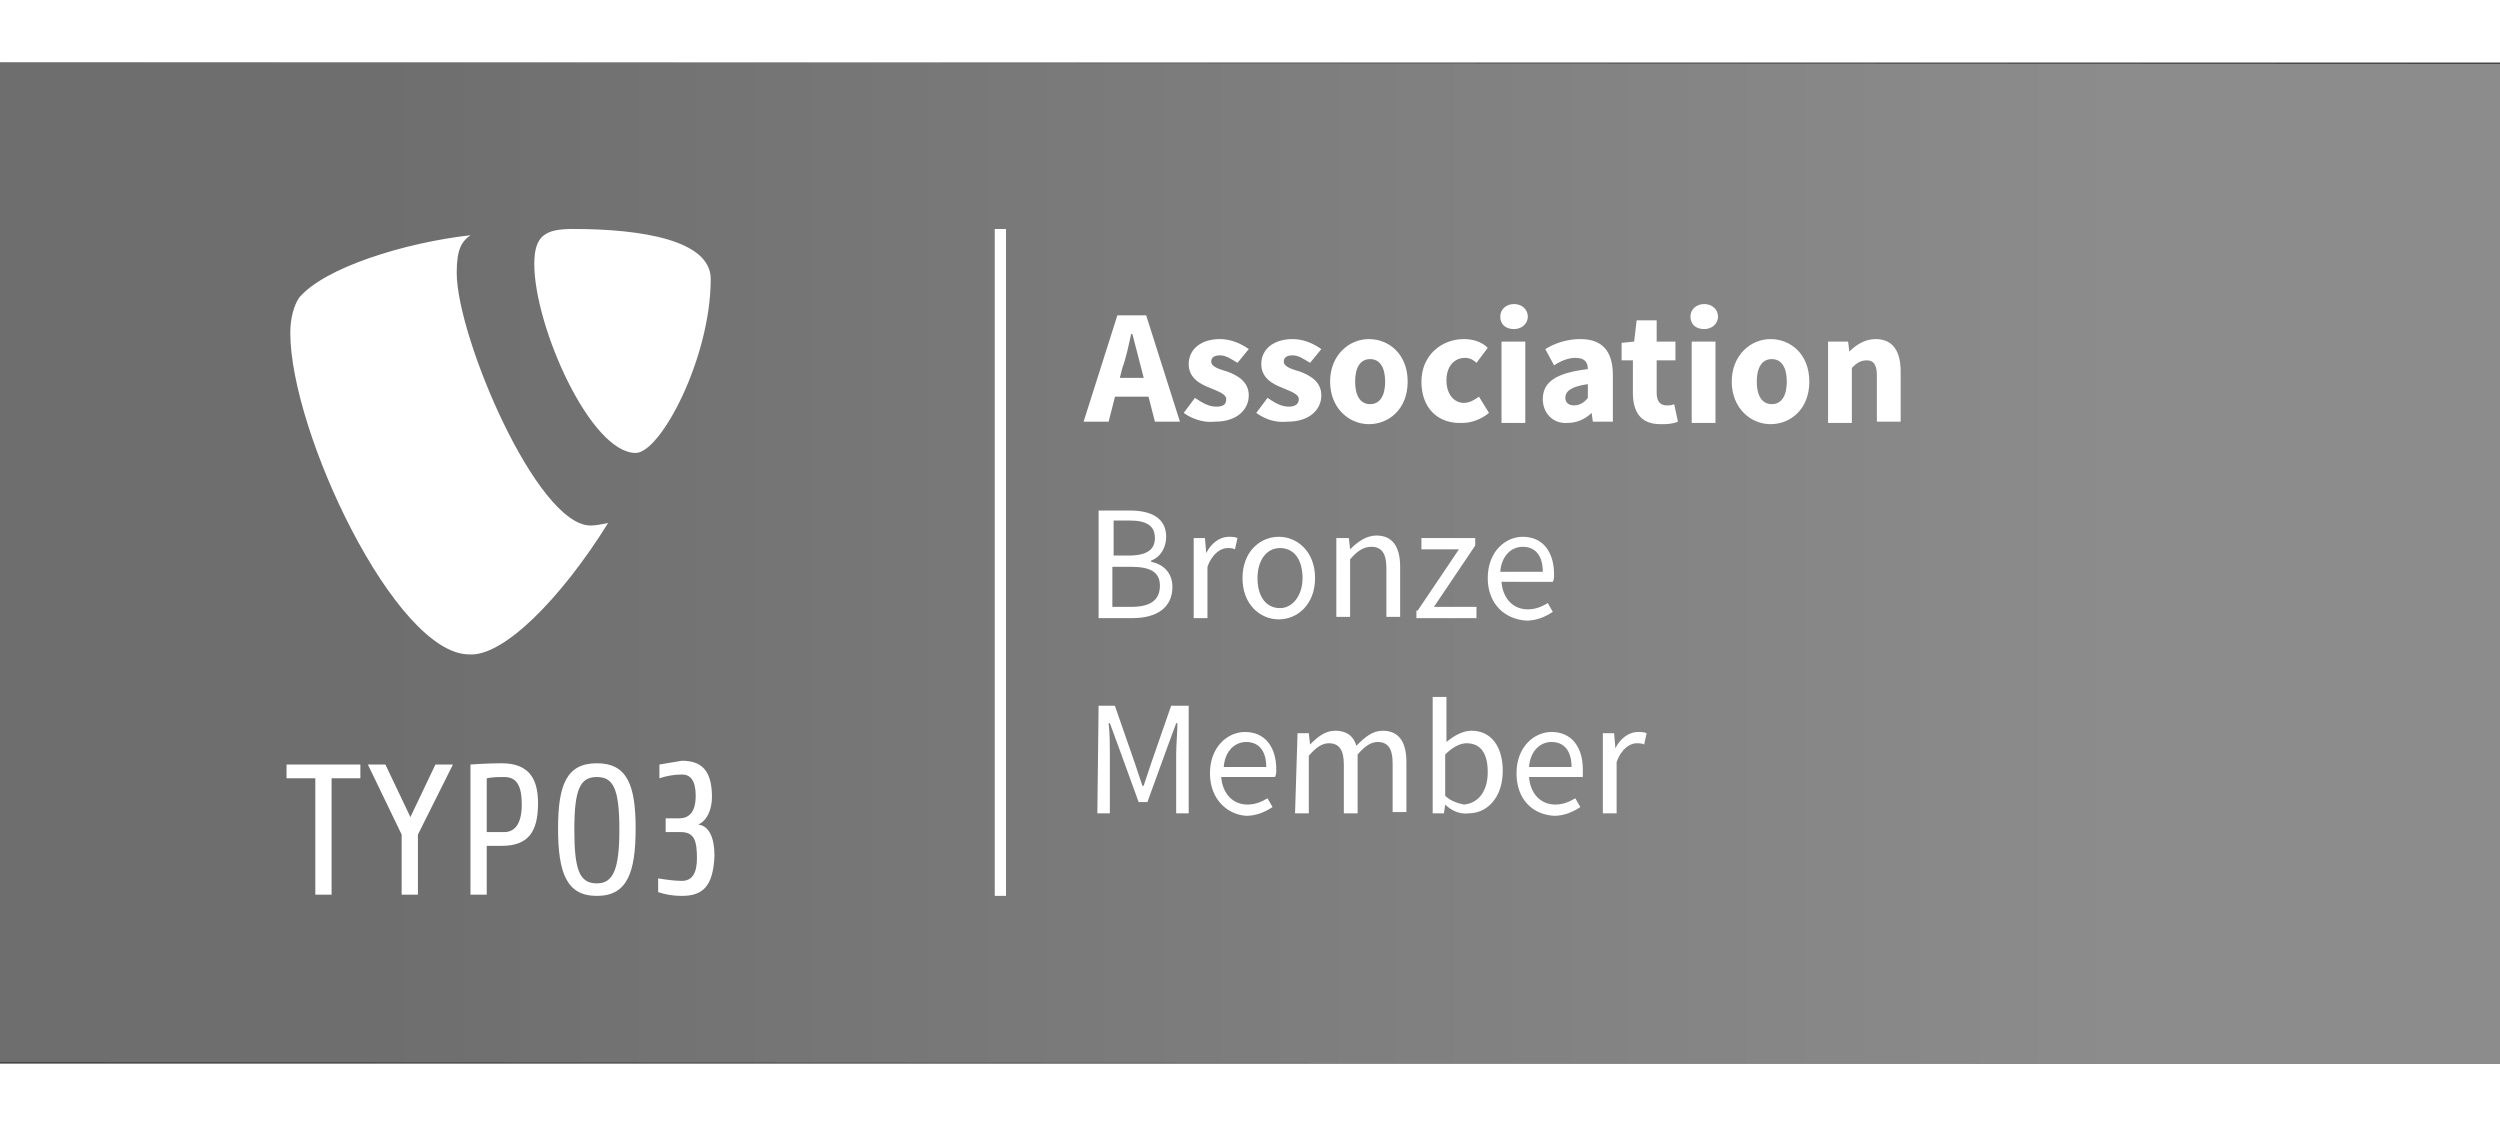 <svg xmlns="http://www.w3.org/2000/svg" viewBox="0 0 199.8 80" height="90"><rect x="0" y="0" width="199.8" height="80" fill="#333333" stroke="none"/><linearGradient id="a" gradientUnits="userSpaceOnUse" x1="0" y1="42.41" x2="199.817" y2="42.41" gradientTransform="matrix(1 0 0 -1 0 82.41)"><stop offset=".15" stop-color="#6e6e6e"/><stop offset=".85" stop-color="#8c8c8c"/></linearGradient><path fill="url(#a)" d="M0 79.9l199.8.1V.1L0 0z"/><path d="M26.5 57.2v9.3h-1.3v-9.3h-2.3v-1.1h5.9v1.1h-2.3zm6.9 4.5v4.8h-1.3v-4.8l-2.7-5.6h1.4l2 4.2 2-4.2h1.4l-2.8 5.6zm6.7.9h-1.2v3.9h-1.3V56.1s1.3-.1 2.5-.1c2.3 0 2.9 1.4 2.9 3.2 0 2.3-.8 3.4-2.9 3.4m.2-5.5c-.5 0-.9 0-1.4.1v4.3h1.4c.8 0 1.4-.6 1.4-2.2 0-1.5-.4-2.2-1.4-2.2m7.4 9.5c-2.4 0-3.1-1.8-3.1-5.4 0-3.5.7-5.2 3.1-5.2s3.1 1.7 3.1 5.2c0 3.6-.7 5.4-3.1 5.4m0-9.5c-1.3 0-1.8.9-1.8 4.2 0 3.2.4 4.3 1.8 4.3 1.3 0 1.8-1.1 1.8-4.3 0-3.3-.5-4.2-1.8-4.2m6.8 9.5c-.7 0-1.3-.1-1.9-.3v-1.1c.6.1 1.3.2 1.9.2.8 0 1.2-.6 1.2-1.8 0-1.4-.2-2.1-1.3-2.1h-1.2v-1.1h1.1c1.2 0 1.3-1.2 1.3-1.8 0-1.2-.4-1.7-1.1-1.7-.6 0-1.2.1-1.8.3v-1.1l1.8-.3c1.5 0 2.4.7 2.4 2.9 0 1-.4 1.9-1.1 2.2.9.1 1.3 1.1 1.3 2.5-.1 2.4-.9 3.2-2.6 3.2m-5.9-29.8c-.5.1-1 .2-1.4.2-4.3 0-10.7-15.1-10.7-20.2 0-1.9.4-2.5 1.1-3-5.3.6-11.7 2.6-13.7 5-.4.6-.7 1.6-.7 2.8 0 7.9 8.4 25.7 14.3 25.7 2.7.2 7.3-4.4 11.1-10.5m-2.8-23.5c5.5 0 11 .9 11 4 0 6.3-4 13.9-6 13.9-3.6 0-8.1-10.1-8.1-15.1 0-2.3.9-2.8 3.1-2.8m43.5 6.9h2.3l2.7 8.5h-2l-1.1-4.3c-.2-.8-.5-1.9-.7-2.7h-.1c-.2.9-.4 1.9-.7 2.7l-1.1 4.3h-2l2.7-8.5zm-1 5h4.1v1.5h-4.1v-1.5zm6.3 2.8l.9-1.2c.6.4 1.1.7 1.7.7s.8-.2.8-.6c0-.4-.6-.6-1.3-.9-.8-.3-1.7-.8-1.7-1.9 0-1.2 1-2 2.5-2 .8 0 1.6.3 2.3.8l-.9 1.1c-.5-.3-.9-.6-1.4-.6-.5 0-.7.2-.7.5 0 .4.6.6 1.3.8.8.3 1.7.8 1.7 1.9s-.9 2.1-2.7 2.1c-.9.1-1.8-.2-2.5-.7zm5.8 0l.9-1.2c.6.4 1.1.7 1.7.7.5 0 .8-.2.8-.6 0-.4-.6-.6-1.3-.9-.8-.3-1.7-.8-1.7-1.9 0-1.2 1-2 2.5-2 .8 0 1.6.3 2.3.8l-.9 1.1c-.5-.3-.9-.6-1.4-.6-.5 0-.7.2-.7.5 0 .4.6.6 1.3.8.8.3 1.7.8 1.7 1.9s-.9 2.1-2.7 2.1c-1 .1-1.8-.2-2.5-.7zm5.9-2.5c0-2.1 1.5-3.4 3.1-3.4s3.1 1.2 3.1 3.4-1.5 3.4-3.1 3.4-3.1-1.3-3.1-3.4zm4.4 0c0-1.1-.4-1.8-1.2-1.8s-1.2.7-1.2 1.8.4 1.8 1.2 1.8 1.2-.7 1.2-1.8zm2.9 0c0-2.1 1.6-3.4 3.4-3.4.7 0 1.4.2 1.9.7L118 24c-.2-.2-.5-.4-.9-.4-.9 0-1.5.7-1.5 1.8s.6 1.8 1.4 1.8c.4 0 .8-.2 1.2-.5l.8 1.3c-.6.5-1.4.8-2.1.8-2 .1-3.3-1.2-3.3-3.3zm6.3-5.2c0-.6.5-1 1.1-1s1.1.4 1.1 1-.5 1-1.1 1c-.7 0-1.1-.4-1.1-1zm.1 2h1.9v6.5H120v-6.5zm3.3 4.6c0-1.4 1.1-2.1 3.6-2.4 0-.6-.3-.9-1-.9-.5 0-1.1.2-1.7.6l-.7-1.3c.8-.5 1.8-.8 2.8-.8 1.7 0 2.6.9 2.6 2.9v3.7h-1.6l-.1-.7c-.5.5-1.2.8-1.9.8-1.2.1-2-.8-2-1.9zm3.6-.1v-1.1c-1.4.2-1.8.6-1.8 1.1 0 .4.3.6.7.6s.8-.2 1.1-.6zm3.6-.4v-2.6h-.9v-1.4l1-.1.2-1.7h1.6v1.7h1.5v1.5h-1.5v2.6c0 .7.3 1 .8 1 .2 0 .4 0 .6-.1l.3 1.4c-.5.2-.9.2-1.4.2-1.6 0-2.2-1-2.2-2.5zm4.6-6.1c0-.6.5-1 1.1-1 .6 0 1.1.4 1.1 1s-.5 1-1.1 1c-.7 0-1.1-.4-1.1-1zm.1 2h1.9v6.5h-1.9v-6.5zm3.2 3.2c0-2.1 1.5-3.4 3.1-3.4s3.1 1.2 3.1 3.4-1.5 3.4-3.1 3.4-3.1-1.3-3.1-3.4zm4.4 0c0-1.1-.4-1.8-1.2-1.8-.8 0-1.2.7-1.2 1.8s.4 1.8 1.2 1.8 1.2-.7 1.2-1.8zm3.3-3.2h1.6l.1.8c.5-.5 1.2-1 2.1-1 1.4 0 2 1 2 2.6v4H150V25c0-.9-.3-1.2-.8-1.2s-.8.2-1.2.6v4.4h-1.9v-6.5zM87.8 35.8h2.5c1.7 0 2.9.6 2.9 2.1 0 .8-.4 1.6-1.2 1.9v.1c1 .2 1.7.9 1.7 2 0 1.7-1.3 2.5-3.2 2.5h-2.7v-8.6zm2.4 3.6c1.5 0 2.1-.5 2.1-1.4 0-1-.7-1.4-2-1.4H89v2.8h1.2zm.2 4.1c1.5 0 2.3-.5 2.3-1.7 0-1.1-.8-1.5-2.3-1.5h-1.5v3.2h1.5zm5-5.5h.9l.1 1.2c.4-.8 1.1-1.3 1.8-1.3.2 0 .5 0 .7.1l-.2.9c-.2-.1-.4-.1-.6-.1-.5 0-1.2.4-1.6 1.5v4.1h-1.1V38zm3.9 3.2c0-2.1 1.4-3.3 2.9-3.3s2.9 1.2 2.9 3.3c0 2.1-1.4 3.3-2.9 3.3s-2.9-1.2-2.9-3.3zm4.8 0c0-1.5-.7-2.4-1.8-2.4s-1.8 1-1.8 2.4c0 1.5.7 2.4 1.8 2.4 1 0 1.8-1 1.8-2.4zm2.8-3.2h.9l.1.9c.6-.6 1.3-1.1 2.1-1.1 1.3 0 1.9.9 1.9 2.5v4h-1.1v-3.9c0-1.2-.4-1.7-1.2-1.7-.6 0-1.1.3-1.7 1v4.6h-1.1V38zm6.4 5.8l3.3-4.9h-3V38h4.3v.6l-3.3 4.9h3.4v.9h-4.8v-.6zm5.6-2.6c0-2.1 1.4-3.3 2.8-3.3 1.6 0 2.5 1.2 2.5 3 0 .2 0 .4-.1.6H120c.1 1.3.9 2.2 2.1 2.2.6 0 1.1-.2 1.6-.5l.4.7c-.6.4-1.3.7-2.1.7-1.7-.1-3.1-1.3-3.1-3.4zm4.4-.5c0-1.3-.6-2-1.6-2-.9 0-1.7.7-1.8 2h3.4zM87.8 51.4h1.3l1.6 4.6.6 1.8h.1L92 56l1.6-4.6H95V60h-1v-4.7c0-.8.1-1.8.1-2.5H94l-.7 1.9-1.6 4.4H91l-1.6-4.4-.7-1.9h-.1c.1.8.1 1.8.1 2.5V60h-1l.1-8.6zm8.9 5.4c0-2.1 1.4-3.3 2.8-3.3 1.6 0 2.5 1.2 2.5 3 0 .2 0 .4-.1.6h-4.3c.1 1.3.9 2.2 2.1 2.2.6 0 1.1-.2 1.6-.5l.4.7c-.6.4-1.3.7-2.1.7-1.5-.1-2.9-1.3-2.9-3.4zm4.5-.5c0-1.3-.6-2-1.6-2-.9 0-1.7.7-1.8 2h3.4zm2.5-2.7h.9l.1.9c.6-.6 1.2-1.1 2-1.1 1 0 1.5.5 1.7 1.2.7-.7 1.3-1.2 2.1-1.2 1.3 0 1.9.9 1.9 2.5v4h-1.1V56c0-1.2-.4-1.7-1.2-1.7-.5 0-1 .3-1.6 1V60h-1.1v-3.9c0-1.2-.4-1.7-1.2-1.7-.5 0-1 .3-1.6 1V60h-1.1l.2-6.4zm11.8 5.7l-.1.7h-.9v-9.3h1.1v3.6c.6-.5 1.3-.9 2-.9 1.6 0 2.5 1.3 2.5 3.2 0 2.2-1.3 3.4-2.7 3.4-.7.1-1.4-.2-1.9-.7zm3.4-2.6c0-1.4-.5-2.3-1.7-2.3-.5 0-1.1.3-1.7.9v3.3c.4.4 1 .6 1.5.7 1.1-.1 1.9-1 1.9-2.6zm2.3.1c0-2.1 1.4-3.3 2.8-3.3 1.6 0 2.5 1.2 2.5 3v.6h-4.3c.1 1.3.9 2.2 2.1 2.2.6 0 1.1-.2 1.6-.5l.4.7c-.6.4-1.3.7-2.1.7-1.7-.1-3-1.3-3-3.4zm4.4-.5c0-1.3-.6-2-1.6-2-.9 0-1.7.7-1.8 2h3.4zm2.5-2.7h.9l.1 1.2c.4-.8 1.1-1.3 1.8-1.3.2 0 .5 0 .7.1l-.2.9c-.2-.1-.4-.1-.6-.1-.5 0-1.2.4-1.6 1.5V60h-1.1v-6.4zM79.5 13.3h.9v53.3h-.9z" fill="#fff"/></svg>